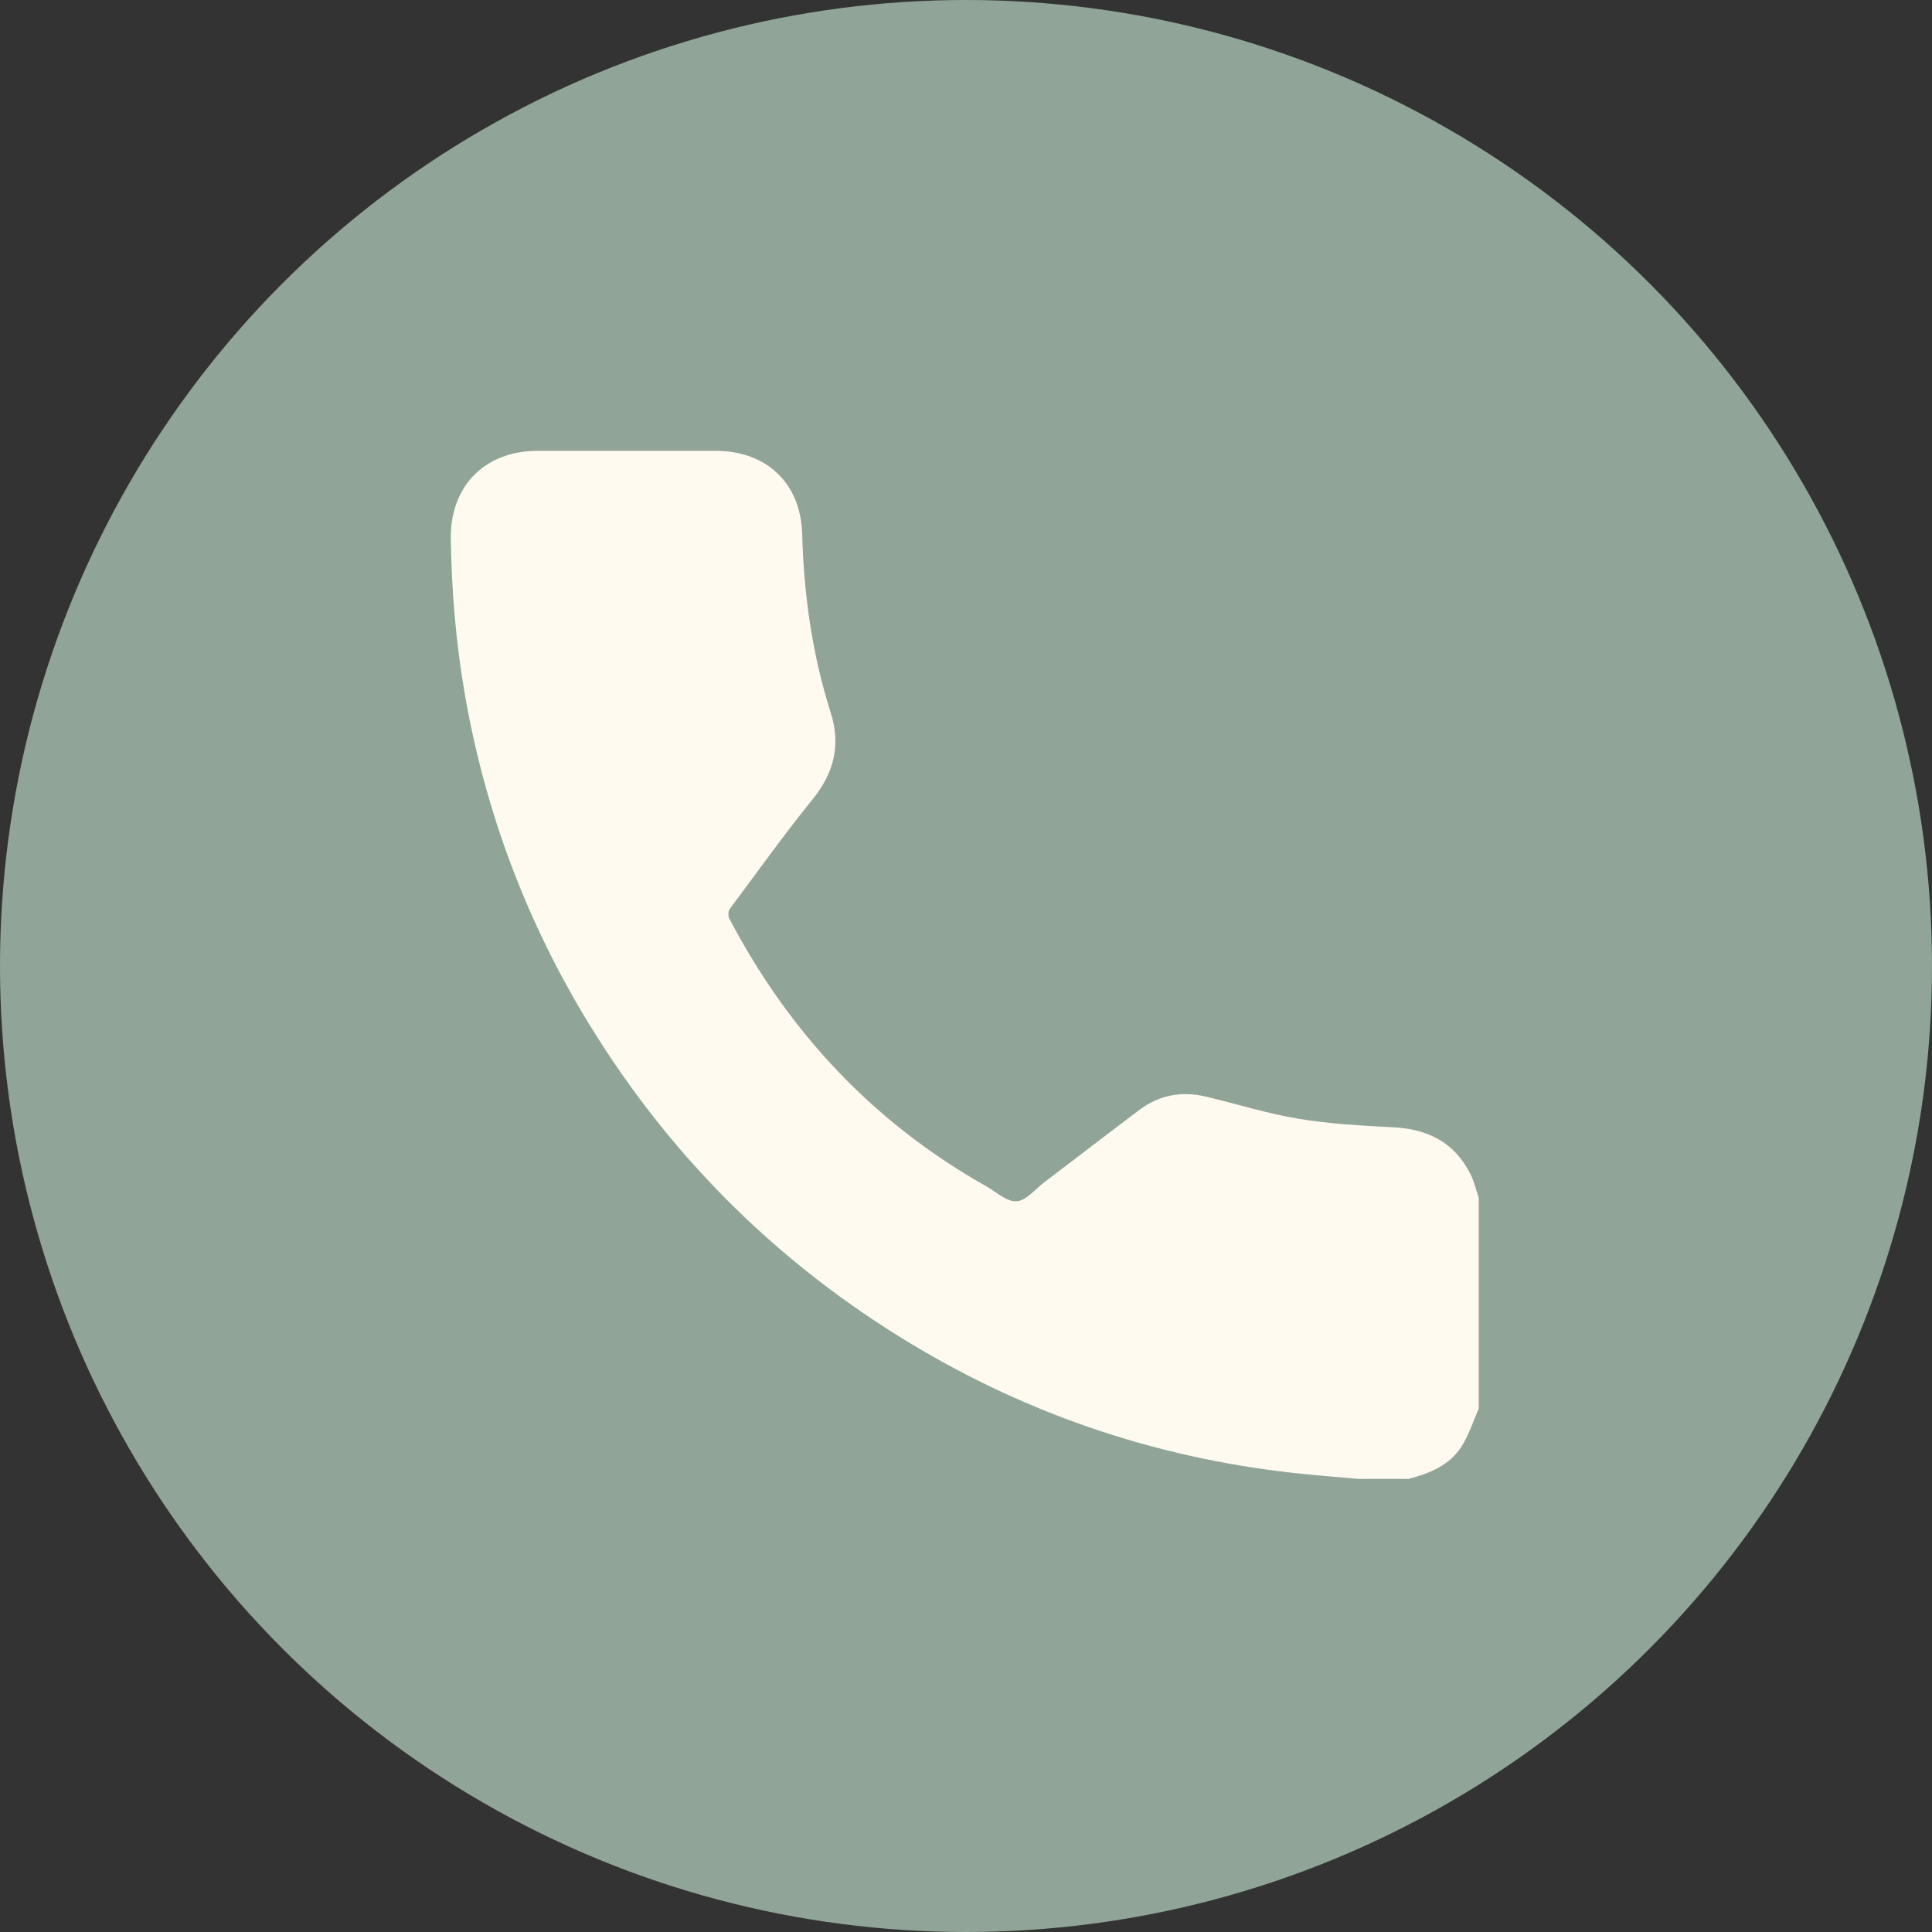 <?xml version="1.0" encoding="UTF-8"?>
<svg width="30px" height="30px" viewBox="0 0 30 30" version="1.1" xmlns="http://www.w3.org/2000/svg" xmlns:xlink="http://www.w3.org/1999/xlink">
    <rect x="0" y="0" width="30" height="30" fill="#333333" stroke="none"/>
    <title>Group 3</title>
    <g id="04" stroke="none" stroke-width="1" fill="none" fill-rule="evenodd">
        <g id="Fitxa_Restaurant_Arenas" transform="translate(-115, -4289)">
            <g id="Group-3" transform="translate(115, 4289)">
                <circle id="Oval" fill="#90A597" cx="15" cy="15" r="15"></circle>
                <path d="M21.091,22.964 C20.75,22.933 20.409,22.908 20.069,22.87 C17.868,22.623 15.825,21.915 13.946,20.743 C11.973,19.512 10.377,17.902 9.16,15.922 C8.182,14.331 7.535,12.612 7.216,10.77 C7.079,9.975 7.012,9.174 7,8.368 C6.988,7.551 7.526,7.002 8.343,7.001 C9.268,7 10.192,7 11.117,7.001 C11.905,7.002 12.435,7.505 12.456,8.292 C12.482,9.236 12.612,10.162 12.899,11.065 C13.059,11.567 12.952,12 12.618,12.412 C12.17,12.965 11.756,13.544 11.331,14.116 C11.307,14.149 11.304,14.224 11.324,14.262 C12.251,16.031 13.564,17.433 15.31,18.418 C15.467,18.506 15.63,18.662 15.784,18.654 C15.931,18.647 16.071,18.468 16.211,18.362 C16.708,17.985 17.201,17.604 17.699,17.23 C18.009,16.998 18.36,16.94 18.733,17.03 C19.212,17.144 19.685,17.294 20.169,17.373 C20.654,17.453 21.149,17.479 21.641,17.505 C22.178,17.533 22.591,17.744 22.835,18.236 C22.891,18.35 22.92,18.477 22.962,18.599 L22.962,21.873 C22.875,22.069 22.81,22.28 22.696,22.459 C22.508,22.755 22.198,22.88 21.871,22.964 L21.091,22.964 Z" id="Fill-1" fill="#FFFAF0"></path>
            </g>
        </g>
    </g>
</svg>